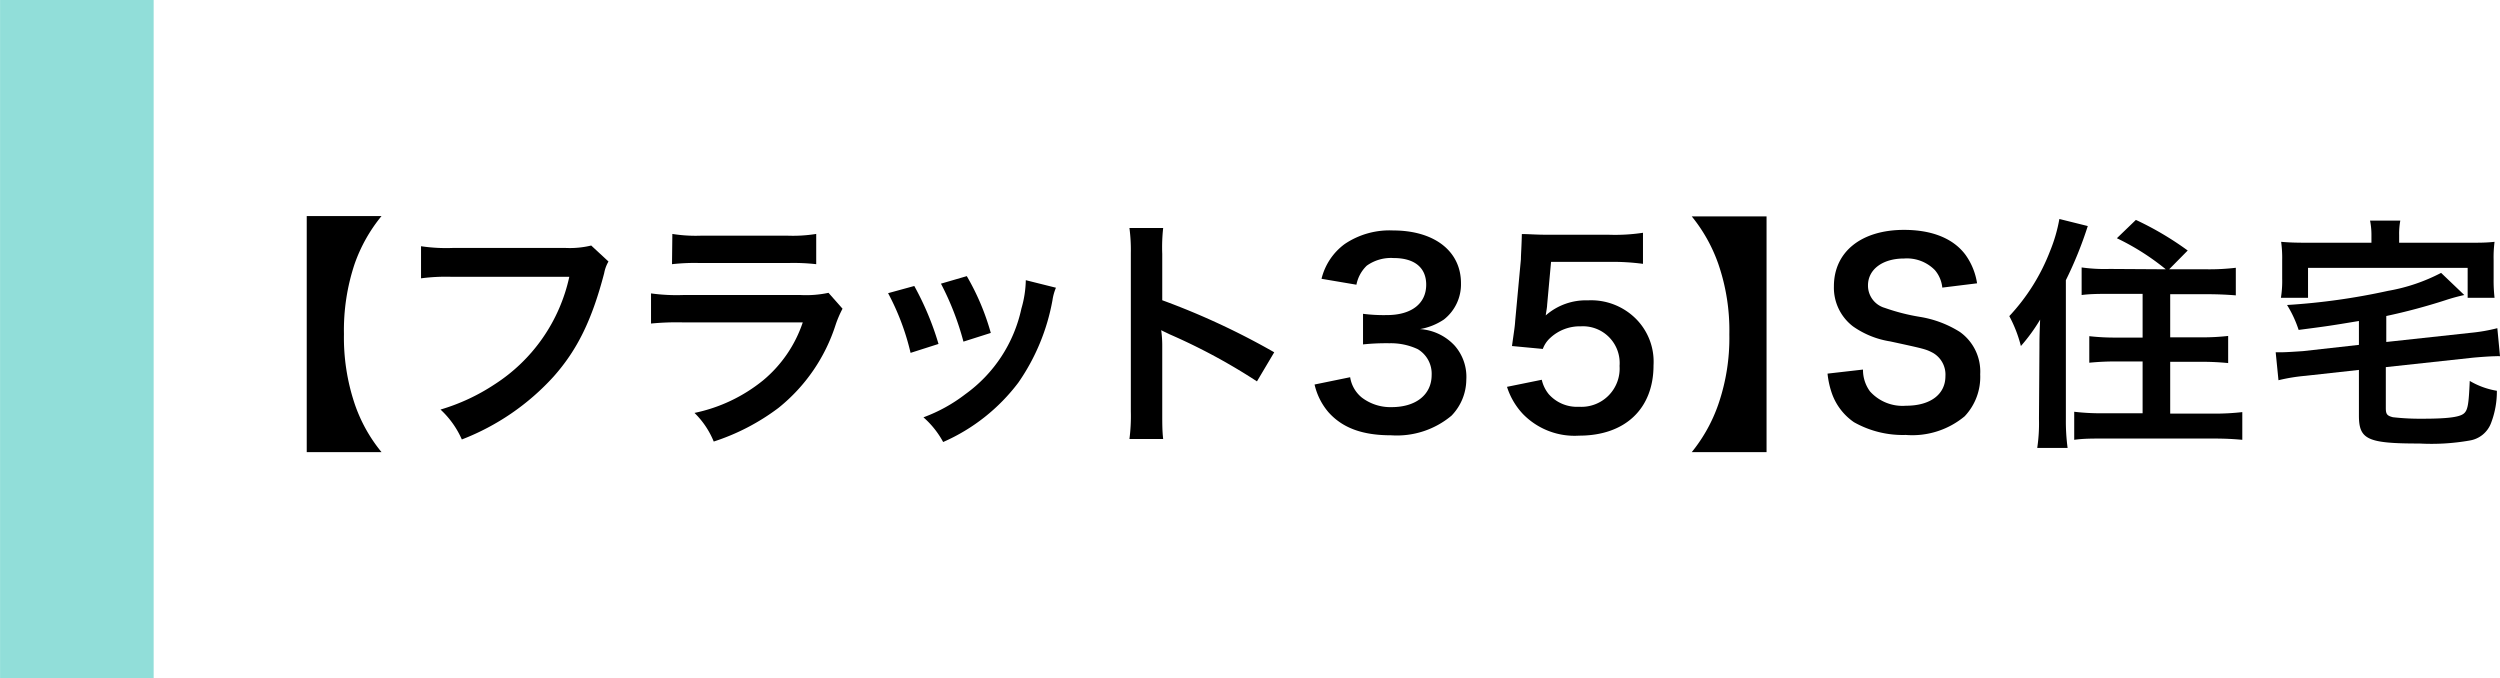 <svg xmlns="http://www.w3.org/2000/svg" width="215.66" height="58.51" viewBox="0 0 215.66 58.51">
  <defs>
    <style>
      .cls-1 {
        fill: none;
        stroke: #91ded9;
        stroke-miterlimit: 10;
        stroke-width: 13.25px;
      }
    </style>
  </defs>
  <g id="レイヤー_2" data-name="レイヤー 2">
    <g id="レイヤー_1-2" data-name="レイヤー 1">
      <line class="cls-1" x1="6.63" x2="6.63" y2="58.51"/>
      <g>
        <path d="M26.46,39V18.64h6.45a13.56,13.56,0,0,0-2.32,4.13,18.1,18.1,0,0,0-.92,6.05,18,18,0,0,0,.92,6A13.29,13.29,0,0,0,32.91,39Z"/>
        <path d="M52.49,22.56a3.05,3.05,0,0,0-.37,1c-1.06,4.06-2.32,6.62-4.36,8.92a20.82,20.82,0,0,1-7.92,5.43A7.77,7.77,0,0,0,38,35.33a17.29,17.29,0,0,0,4.66-2.17,14.74,14.74,0,0,0,6.45-9.28H39a16.31,16.31,0,0,0-2.68.13V21.24a14.69,14.69,0,0,0,2.72.15h9.77A7.84,7.84,0,0,0,51,21.18Z"/>
        <path d="M72.68,26.63A9.21,9.21,0,0,0,72.09,28a15.07,15.07,0,0,1-4.94,7.19,19,19,0,0,1-5.58,2.9,7.31,7.31,0,0,0-1.66-2.47,13.85,13.85,0,0,0,5.92-2.81,11.07,11.07,0,0,0,3.42-5H58.89a23.14,23.14,0,0,0-2.73.1V25.31a16.11,16.11,0,0,0,2.77.14H69.06a9.32,9.32,0,0,0,2.41-.19ZM58,20.18a12.73,12.73,0,0,0,2.49.15h7.43a12.66,12.66,0,0,0,2.49-.15v2.61a17.39,17.39,0,0,0-2.45-.1H60.42a17.48,17.48,0,0,0-2.45.1Z"/>
        <path d="M78.87,24.67a25,25,0,0,1,2.09,5l-2.41.77a21,21,0,0,0-1.94-5.15Zm12.22.15a4.4,4.4,0,0,0-.3,1.08A18.06,18.06,0,0,1,87.85,33a16.33,16.33,0,0,1-6.49,5.13A7.67,7.67,0,0,0,79.66,36a13.61,13.61,0,0,0,3.62-2,12.26,12.26,0,0,0,4.83-7.38,9.27,9.27,0,0,0,.38-2.45Zm-7.69-1a20.88,20.88,0,0,1,2.07,4.9l-2.36.75a24,24,0,0,0-1.94-5Z"/>
        <path d="M97.43,37.87a15.39,15.39,0,0,0,.12-2.39V21.84a14.42,14.42,0,0,0-.12-2.17h2.91a15,15,0,0,0-.08,2.23v4a63.33,63.33,0,0,1,9.66,4.49l-1.49,2.51a51.15,51.15,0,0,0-7.53-4.06c-.49-.24-.56-.26-.73-.36a10,10,0,0,1,.09,1.44V35.5c0,1.11,0,1.66.08,2.37Z"/>
        <path d="M116.47,32.54a2.81,2.81,0,0,0,1,1.75,4.07,4.07,0,0,0,2.58.83c2.11,0,3.45-1.09,3.45-2.77a2.46,2.46,0,0,0-1.2-2.23,5.47,5.47,0,0,0-2.44-.51,19.3,19.3,0,0,0-2.28.1V27.07a13.82,13.82,0,0,0,2.06.11c2.13,0,3.39-1,3.39-2.62,0-1.47-1-2.3-2.81-2.3a3.59,3.59,0,0,0-2.32.66,3.1,3.1,0,0,0-.89,1.64L114,24.05a5.27,5.27,0,0,1,2-3,6.9,6.9,0,0,1,4.17-1.17c3.56,0,5.86,1.78,5.86,4.55a3.86,3.86,0,0,1-1.47,3.13,5.35,5.35,0,0,1-2.07.83,4.47,4.47,0,0,1,3,1.43,4.08,4.08,0,0,1,1,2.93,4.51,4.51,0,0,1-1.28,3.11A7.34,7.34,0,0,1,120,37.55c-2.49,0-4.2-.64-5.41-2a5.58,5.58,0,0,1-1.19-2.38Z"/>
        <path d="M133,32.76A3,3,0,0,0,133.6,34a3.25,3.25,0,0,0,2.62,1.09,3.3,3.3,0,0,0,3.49-3.52,3.17,3.17,0,0,0-3.34-3.42,3.74,3.74,0,0,0-2.64,1,2.38,2.38,0,0,0-.64.95l-2.66-.25c.21-1.51.24-1.62.28-2.21l.49-5.28c0-.39.06-1.11.08-2.17.64,0,1.13.06,2.26.06h5.24a16,16,0,0,0,2.95-.17v2.68a19.94,19.94,0,0,0-2.93-.17h-5l-.34,3.73c0,.17-.06.46-.12.89a5.25,5.25,0,0,1,3.64-1.3,5.47,5.47,0,0,1,4.15,1.6,5.24,5.24,0,0,1,1.51,4c0,3.75-2.45,6.07-6.41,6.07a6.21,6.21,0,0,1-4.85-1.86A6.11,6.11,0,0,1,130,33.37Z"/>
        <path d="M145.94,39a13.6,13.6,0,0,0,2.3-4.15,17.53,17.53,0,0,0,.94-6,17.59,17.59,0,0,0-.94-6.05,13.65,13.65,0,0,0-2.3-4.13h6.45V39Z"/>
        <path d="M160.71,31.88a3.12,3.12,0,0,0,.6,1.88A3.77,3.77,0,0,0,164.42,35c2.13,0,3.4-1,3.4-2.55a2.16,2.16,0,0,0-1.06-2c-.64-.34-.77-.36-3.71-1a7.61,7.61,0,0,1-3.21-1.3,4.2,4.2,0,0,1-1.64-3.45c0-3,2.39-4.87,6.05-4.87,2.42,0,4.25.74,5.3,2.15a5.69,5.69,0,0,1,1,2.46l-3,.37a2.74,2.74,0,0,0-.64-1.51,3.38,3.38,0,0,0-2.66-1c-1.85,0-3.11.94-3.11,2.32a2,2,0,0,0,1.45,1.94,17.54,17.54,0,0,0,3,.77,9.24,9.24,0,0,1,3.47,1.3,4.19,4.19,0,0,1,1.76,3.66,4.94,4.94,0,0,1-1.34,3.62,7.06,7.06,0,0,1-5.08,1.61,8.55,8.55,0,0,1-4.47-1.1A5.05,5.05,0,0,1,158.05,34a7.45,7.45,0,0,1-.4-1.77Z"/>
        <path d="M175.93,30c0-.56,0-1,.06-2.43a15.35,15.35,0,0,1-1.66,2.28,11.28,11.28,0,0,0-1-2.58,17.27,17.27,0,0,0,3.52-5.62,13.46,13.46,0,0,0,.8-2.76l2.45.61a33.39,33.39,0,0,1-1.89,4.67v12a17.34,17.34,0,0,0,.15,2.47h-2.62a14.41,14.41,0,0,0,.15-2.49Zm10.9-6.77a20.93,20.93,0,0,0-4.22-2.68l1.64-1.58a26.84,26.84,0,0,1,4.47,2.64l-1.6,1.62h3.22a19.55,19.55,0,0,0,2.53-.13v2.38c-.74-.06-1.55-.1-2.47-.1h-3.19v3.72h2.64a19.88,19.88,0,0,0,2.36-.12v2.34a22.84,22.84,0,0,0-2.34-.11h-2.66v4.47h3.68a20.91,20.91,0,0,0,2.54-.13v2.39c-.77-.07-1.5-.11-2.56-.11h-9.41c-1,0-1.74,0-2.53.11V35.52a19.48,19.48,0,0,0,2.45.13h3.45V31.18h-2.26a23.13,23.13,0,0,0-2.34.11V29a19.29,19.29,0,0,0,2.34.12h2.26V25.35H182c-.9,0-1.68,0-2.43.1V23.07a14.09,14.09,0,0,0,2.41.13Z"/>
        <path d="M203.49,27.69c-2.6.43-2.6.43-5.2.77a9.87,9.87,0,0,0-1-2.15A56.71,56.71,0,0,0,206,25.09a15.68,15.68,0,0,0,4.58-1.55l2,1.91a16.16,16.16,0,0,0-1.64.45,51.28,51.28,0,0,1-5.09,1.36V29.5l7.28-.79a14.77,14.77,0,0,0,2.3-.4l.23,2.42a2.83,2.83,0,0,0-.38,0c-.38,0-1.38.07-2,.13l-7.47.81v3.53c0,.53.11.66.6.79a20.84,20.84,0,0,0,2.59.13c2.07,0,3.09-.13,3.49-.41s.47-.81.56-2.85a6.77,6.77,0,0,0,2.34.85,7.59,7.59,0,0,1-.49,2.75A2.37,2.37,0,0,1,213.05,38a19,19,0,0,1-4.33.26c-4.49,0-5.23-.34-5.23-2.41V31.91l-4.62.51a15.56,15.56,0,0,0-2.32.38l-.24-2.41h.43c.43,0,1.34-.06,1.92-.1l4.83-.54Zm1.08-7.43a6.18,6.18,0,0,0-.12-1.23h2.61a6.19,6.19,0,0,0-.1,1.23v.68h5.87c1.09,0,1.64,0,2.36-.08a10.58,10.58,0,0,0-.08,1.57v1.62a13.32,13.32,0,0,0,.08,1.64h-2.32V23.11H199.1v2.58h-2.34a9,9,0,0,0,.11-1.66v-1.6a10.14,10.14,0,0,0-.09-1.57c.68.06,1.28.08,2.34.08h5.45Z"/>
      </g>
    </g>
  </g>
</svg>
